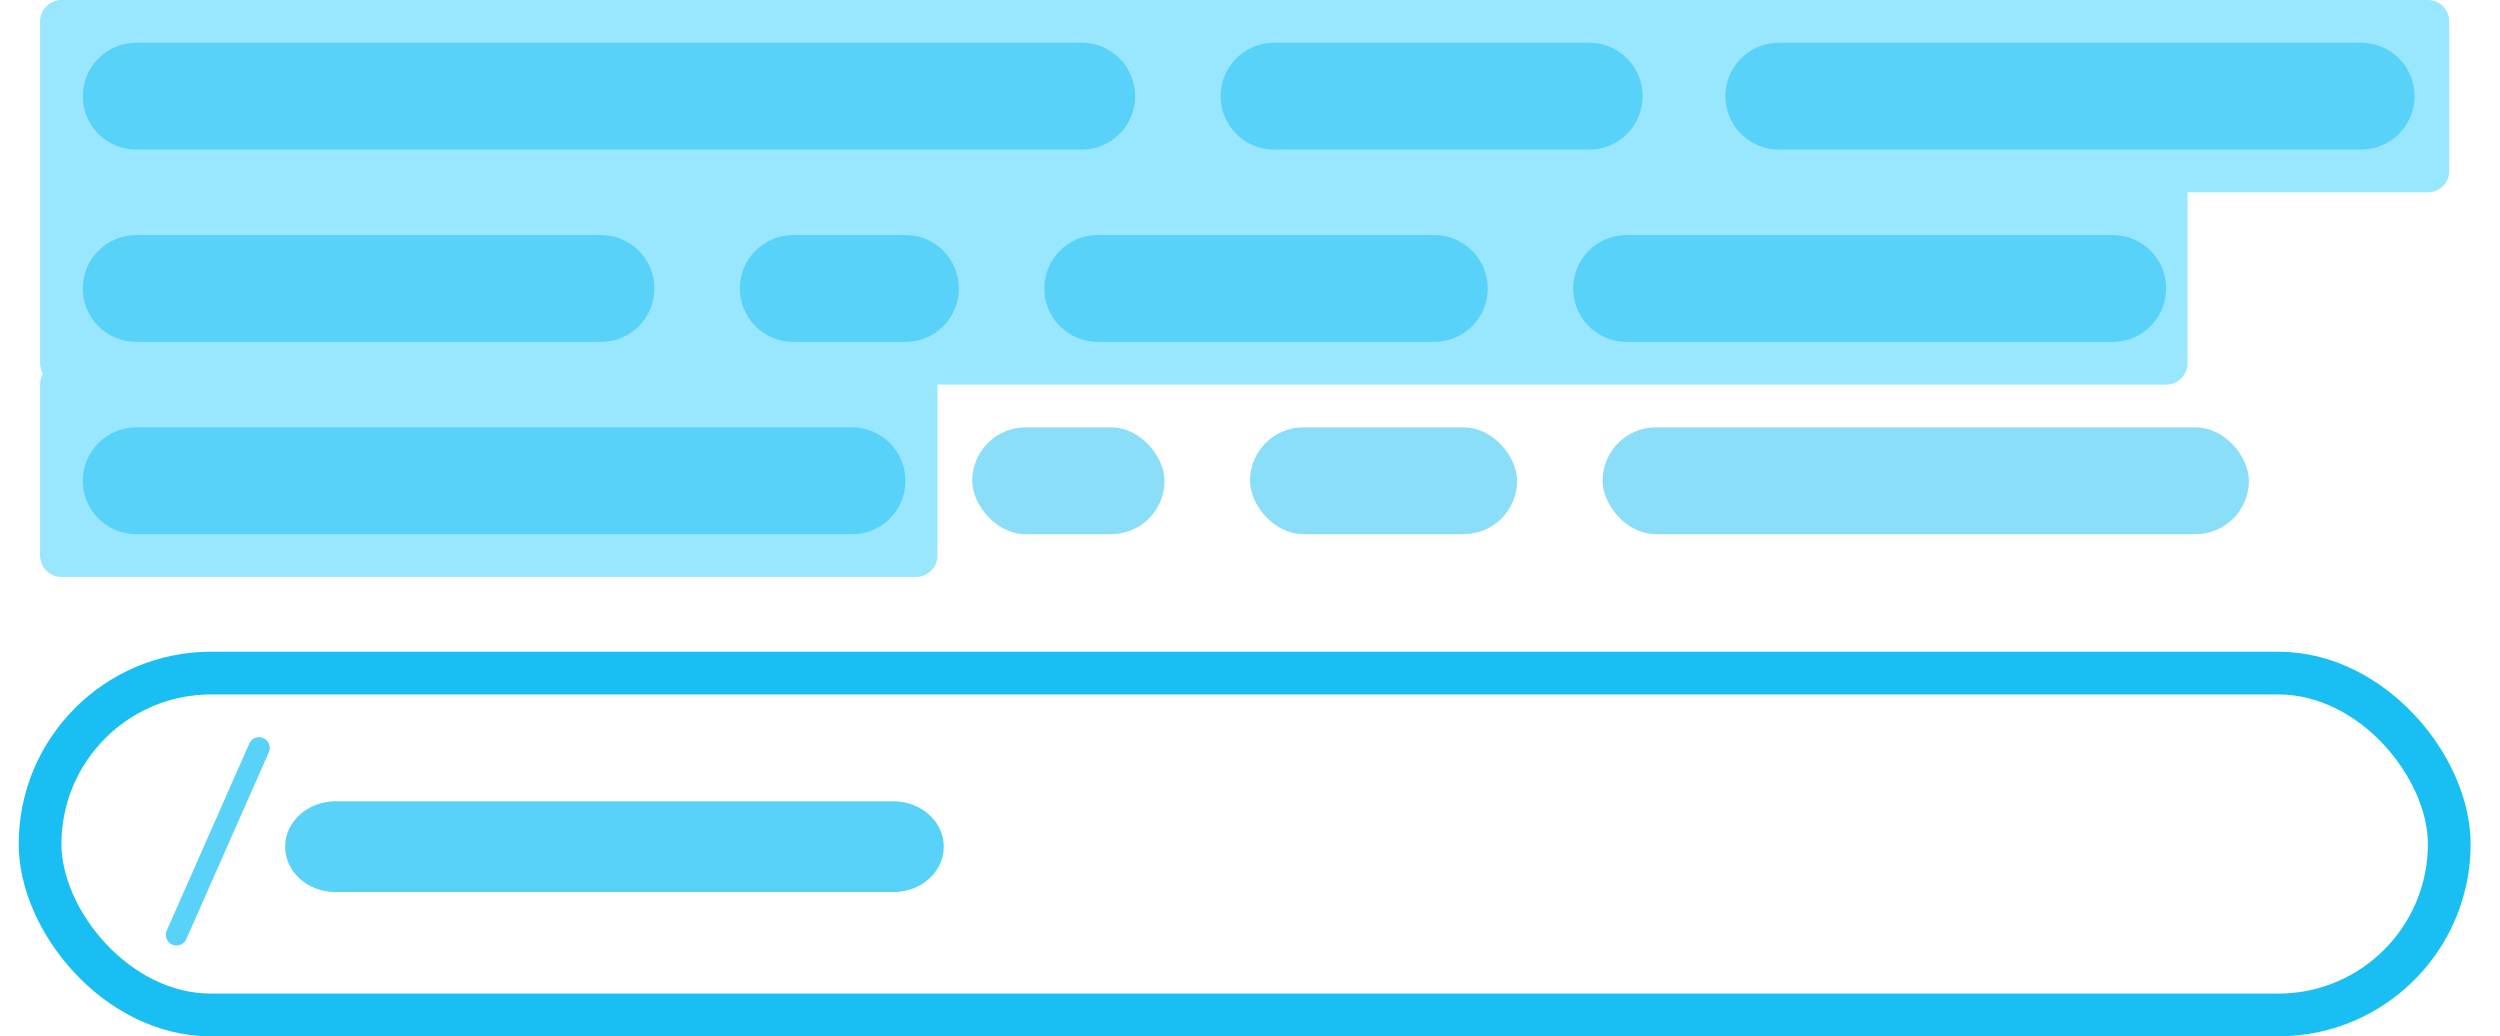 <svg width="468" height="194" viewBox="0 0 468 194" fill="none" xmlns="http://www.w3.org/2000/svg">
<path d="M454.5 0C456.709 0 458.5 1.791 458.5 4V32C458.5 34.209 456.709 36 454.5 36H409.5V68C409.5 70.209 407.709 72 405.5 72H175.5V104C175.5 106.209 173.709 108 171.5 108H11.5C9.291 108 7.5 106.209 7.5 104V72C7.5 71.271 7.696 70.588 8.036 70C7.696 69.412 7.5 68.729 7.5 68V4C7.5 1.791 9.291 0 11.5 0H454.5Z" fill="#99E6FF"/>
<path opacity="0.5" d="M159.5 80C165.023 80 169.5 84.477 169.5 90C169.5 95.523 165.023 100 159.5 100H25.5C19.977 100 15.5 95.523 15.5 90C15.5 84.477 19.977 80 25.5 80H159.5ZM112.5 44C118.023 44 122.5 48.477 122.5 54C122.5 59.523 118.023 64 112.5 64H25.5C19.977 64 15.5 59.523 15.5 54C15.5 48.477 19.977 44 25.5 44H112.5ZM169.5 44C175.023 44 179.5 48.477 179.5 54C179.5 59.523 175.023 64 169.5 64H148.5C142.977 64 138.5 59.523 138.5 54C138.5 48.477 142.977 44 148.5 44H169.5ZM268.5 44C274.023 44 278.5 48.477 278.5 54C278.5 59.523 274.023 64 268.5 64H205.5C199.977 64 195.5 59.523 195.5 54C195.5 48.477 199.977 44 205.5 44H268.5ZM395.5 44C401.023 44 405.5 48.477 405.5 54C405.5 59.523 401.023 64 395.5 64H304.5C298.977 64 294.5 59.523 294.5 54C294.5 48.477 298.977 44 304.5 44H395.5ZM202.5 8C208.023 8 212.5 12.477 212.5 18C212.5 23.523 208.023 28 202.5 28H25.5C19.977 28 15.5 23.523 15.5 18C15.5 12.477 19.977 8 25.5 8H202.5ZM297.5 8C303.023 8 307.5 12.477 307.5 18C307.5 23.523 303.023 28 297.5 28H238.5C232.977 28 228.5 23.523 228.5 18C228.5 12.477 232.977 8 238.5 8H297.5ZM442 8C447.523 8 452 12.477 452 18C452 23.523 447.523 28 442 28H333C327.477 28 323 23.523 323 18C323 12.477 327.477 8 333 8H442Z" fill="#19BEF3"/>
<rect opacity="0.5" x="182" y="80" width="36" height="20" rx="10" fill="#19BEF3"/>
<rect opacity="0.5" x="234" y="80" width="50" height="20" rx="10" fill="#19BEF3"/>
<rect opacity="0.5" x="300" y="80" width="121" height="20" rx="10" fill="#19BEF3"/>
<rect x="7.5" y="126" width="451" height="64" rx="32" stroke="#19BEF3" stroke-width="8"/>
<path d="M167.236 150H62.817C57.602 150 53.375 153.806 53.375 158.5C53.375 163.194 57.602 167 62.817 167H167.236C172.451 167 176.678 163.194 176.678 158.5C176.678 153.806 172.451 150 167.236 150Z" fill="#59D2F9"/>
<path d="M48.5 140L33.047 175" stroke="#59D2F9" stroke-width="4" stroke-linecap="round"/>
</svg>
